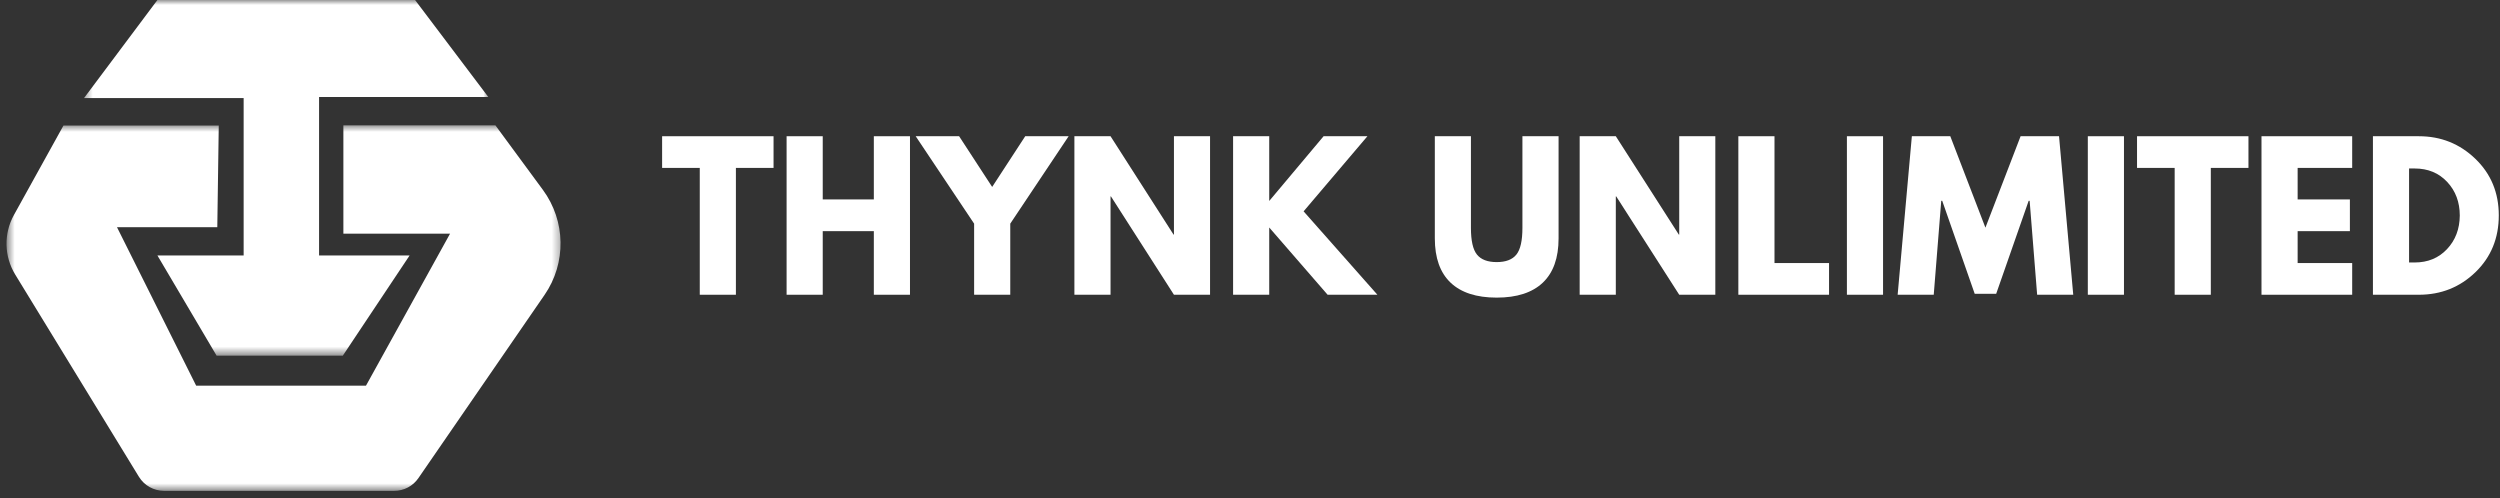 <svg width="256" height="51" viewBox="0 0 256 51" fill="none" xmlns="http://www.w3.org/2000/svg">
<rect x="0" y="0" width="256" height="51" fill="#333333" stroke="none"/>
<mask id="mask0_31_395" style="mask-type:luminance" maskUnits="userSpaceOnUse" x="0" y="12" width="58" height="39">
<path d="M0.644 12.727H57.619V50.323H0.644V12.727Z" fill="white"/>
</mask>
<g mask="url(#mask0_31_395)">
<path d="M22.401 12.853H6.5L1.429 22.009C0.37 23.916 0.418 26.254 1.558 28.115L14.224 48.82C14.771 49.716 15.748 50.263 16.807 50.263H40.362C41.362 50.263 42.293 49.774 42.851 48.949L55.763 30.197C58.008 26.94 57.938 22.624 55.589 19.437L50.727 12.831H35.162V23.927H46.086L37.477 39.492H20.087L11.98 23.265H22.251L22.401 12.853Z" fill="white"/>
</g>
<mask id="mask1_31_395" style="mask-type:luminance" maskUnits="userSpaceOnUse" x="8" y="0" width="43" height="37">
<path d="M8.452 0H50.099V36.442H8.452V0Z" fill="white"/>
</mask>
<g mask="url(#mask1_31_395)">
<path d="M16.12 26.16L22.181 36.421H35.104L41.944 26.16H32.673V9.934H50.004L42.502 0H16.12L8.606 10.039H24.949V26.16H16.12Z" fill="white"/>
</g>
<path d="M67.801 17.194V13.95H79.211V17.194H75.356V30.182H71.656V17.194H67.801Z" fill="white"/>
<path d="M84.248 23.67V30.182H80.547V13.95H84.248V20.421H89.481V13.95H93.182V30.182H89.481V23.67H84.248Z" fill="white"/>
<path d="M93.767 13.95H98.213L101.598 19.142L104.983 13.95H109.429L103.451 22.902V30.182H99.75V22.902L93.767 13.95Z" fill="white"/>
<path d="M113.719 20.109V30.182H110.018V13.95H113.719L120.172 24.023H120.212V13.95H123.909V30.182H120.212L113.759 20.109H113.719Z" fill="white"/>
<path d="M141.045 30.182H135.947L129.969 23.295V30.182H126.268V13.95H129.969V20.579L135.536 13.95H140.023L133.489 21.641L141.045 30.182Z" fill="white"/>
<path d="M159.598 13.95V24.416C159.598 26.411 159.06 27.92 157.984 28.944C156.909 29.965 155.334 30.476 153.262 30.476C151.189 30.476 149.615 29.965 148.54 28.944C147.464 27.92 146.926 26.411 146.926 24.416V13.95H150.623V23.336C150.623 24.646 150.828 25.558 151.242 26.07C151.658 26.582 152.331 26.838 153.262 26.838C154.193 26.838 154.864 26.582 155.277 26.07C155.69 25.558 155.896 24.646 155.896 23.336V13.95H159.598Z" fill="white"/>
<path d="M165.459 20.109V30.182H161.758V13.95H165.459L171.912 24.023H171.953V13.95H175.649V30.182H171.953L165.5 20.109H165.459Z" fill="white"/>
<path d="M181.708 13.95V26.937H187.294V30.182H178.007V13.95H181.708Z" fill="white"/>
<path d="M192.824 13.95V30.182H189.123V13.95H192.824Z" fill="white"/>
<path d="M208.603 30.182L207.835 20.561H207.736L204.41 30.082H202.209L198.883 20.561H198.784L198.015 30.182H194.319L195.774 13.95H199.71L203.307 23.313L206.909 13.95H210.845L212.3 30.182H208.603Z" fill="white"/>
<path d="M217.494 13.95V30.182H213.793V13.95H217.494Z" fill="white"/>
<path d="M218.832 17.194V13.95H230.242V17.194H226.387V30.182H222.686V17.194H218.832Z" fill="white"/>
<path d="M240.864 13.95V17.194H235.278V20.421H240.629V23.67H235.278V26.937H240.864V30.182H231.577V13.95H240.864Z" fill="white"/>
<path d="M242.988 13.95H247.693C249.949 13.95 251.877 14.721 253.477 16.263C255.077 17.803 255.876 19.734 255.876 22.057C255.876 24.392 255.079 26.331 253.486 27.873C251.892 29.413 249.961 30.182 247.693 30.182H242.988V13.95ZM246.689 26.878H247.259C248.611 26.878 249.717 26.422 250.576 25.509C251.434 24.596 251.869 23.452 251.882 22.075C251.882 20.699 251.452 19.551 250.594 18.631C249.735 17.713 248.623 17.253 247.259 17.253H246.689V26.878Z" fill="white"/>
</svg>
